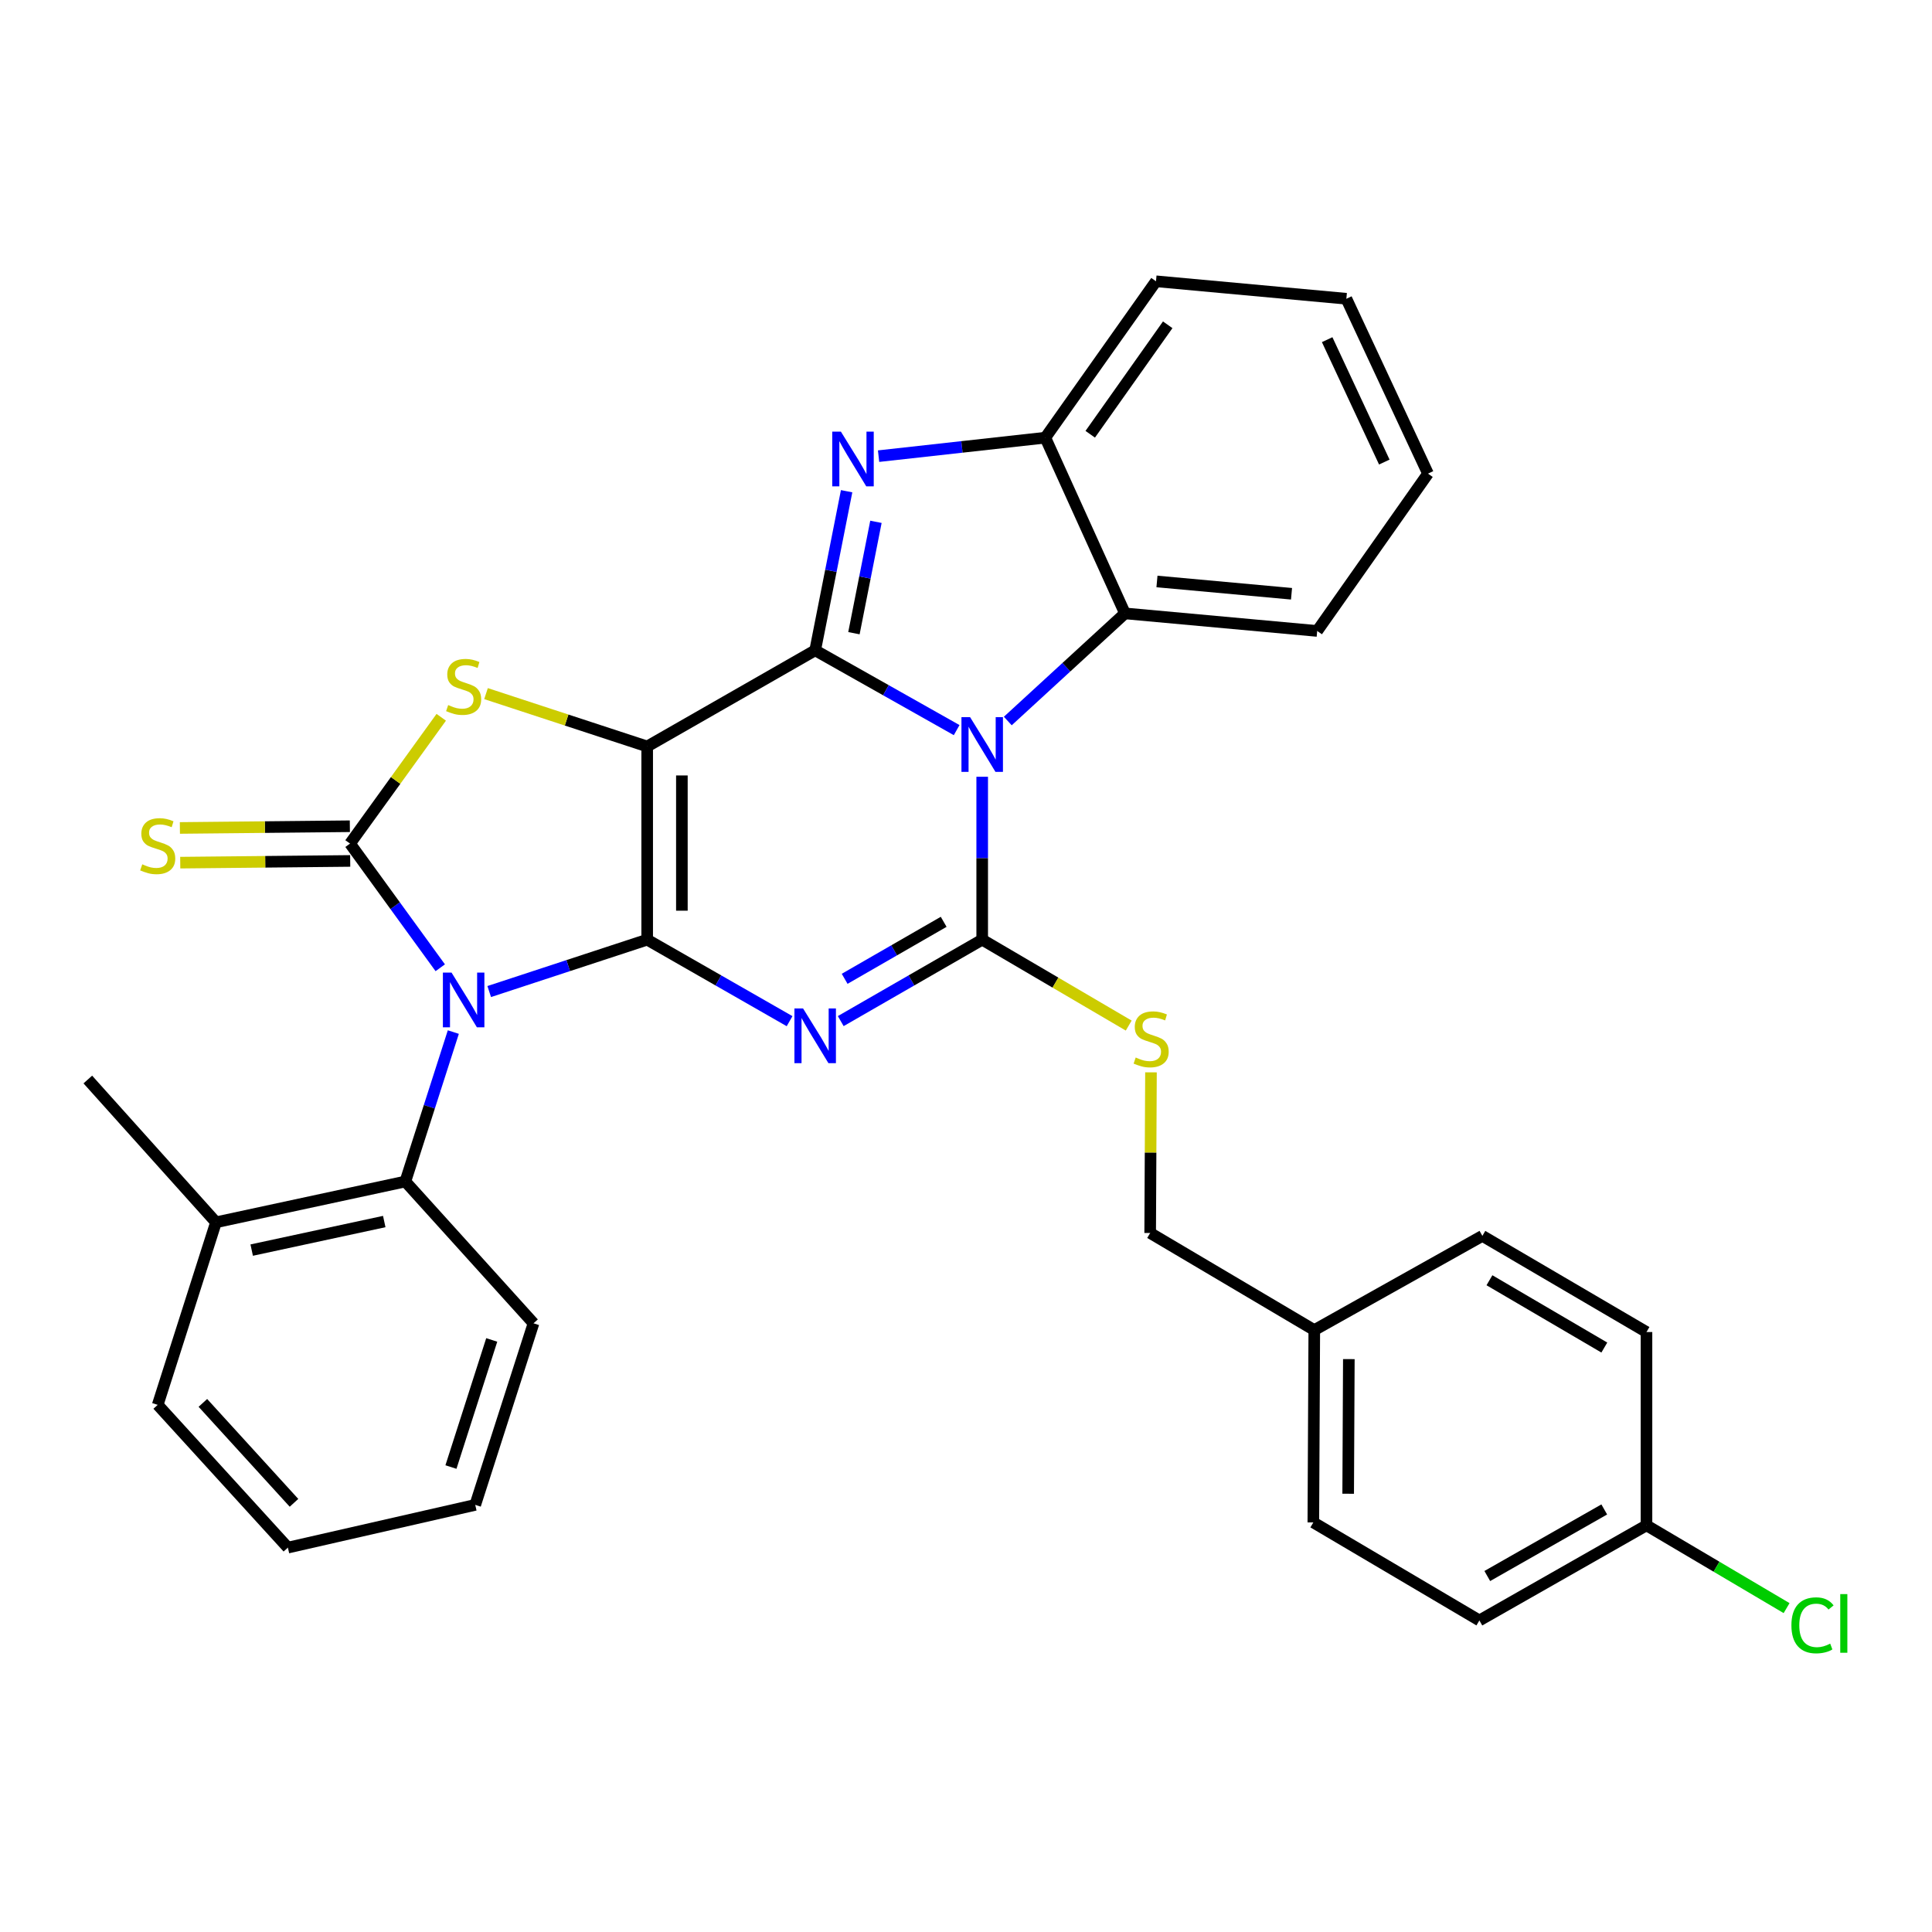 <?xml version='1.0' encoding='iso-8859-1'?>
<svg version='1.1' baseProfile='full'
              xmlns='http://www.w3.org/2000/svg'
                      xmlns:rdkit='http://www.rdkit.org/xml'
                      xmlns:xlink='http://www.w3.org/1999/xlink'
                  xml:space='preserve'
width='1000px' height='1000px' viewBox='0 0 1000 1000'>
<!-- END OF HEADER -->
<rect style='opacity:1.0;fill:#FFFFFF;stroke:none' width='1000' height='1000' x='0' y='0'> </rect>
<path class='bond-0' d='M 334.982,486.374 L 334.982,386.373' style='fill:none;fill-rule:evenodd;stroke:#000000;stroke-width:6px;stroke-linecap:butt;stroke-linejoin:miter;stroke-opacity:1' />
<path class='bond-0' d='M 352.941,471.373 L 352.941,401.373' style='fill:none;fill-rule:evenodd;stroke:#000000;stroke-width:6px;stroke-linecap:butt;stroke-linejoin:miter;stroke-opacity:1' />
<path class='bond-3' d='M 334.982,486.374 L 294.1,499.799' style='fill:none;fill-rule:evenodd;stroke:#000000;stroke-width:6px;stroke-linecap:butt;stroke-linejoin:miter;stroke-opacity:1' />
<path class='bond-3' d='M 294.1,499.799 L 253.219,513.224' style='fill:none;fill-rule:evenodd;stroke:#0000FF;stroke-width:6px;stroke-linecap:butt;stroke-linejoin:miter;stroke-opacity:1' />
<path class='bond-4' d='M 334.982,486.374 L 371.835,507.466' style='fill:none;fill-rule:evenodd;stroke:#000000;stroke-width:6px;stroke-linecap:butt;stroke-linejoin:miter;stroke-opacity:1' />
<path class='bond-4' d='M 371.835,507.466 L 408.688,528.559' style='fill:none;fill-rule:evenodd;stroke:#0000FF;stroke-width:6px;stroke-linecap:butt;stroke-linejoin:miter;stroke-opacity:1' />
<path class='bond-1' d='M 334.982,386.373 L 421.933,336.607' style='fill:none;fill-rule:evenodd;stroke:#000000;stroke-width:6px;stroke-linecap:butt;stroke-linejoin:miter;stroke-opacity:1' />
<path class='bond-7' d='M 334.982,386.373 L 293.27,372.692' style='fill:none;fill-rule:evenodd;stroke:#000000;stroke-width:6px;stroke-linecap:butt;stroke-linejoin:miter;stroke-opacity:1' />
<path class='bond-7' d='M 293.27,372.692 L 251.559,359.012' style='fill:none;fill-rule:evenodd;stroke:#CCCC00;stroke-width:6px;stroke-linecap:butt;stroke-linejoin:miter;stroke-opacity:1' />
<path class='bond-8' d='M 421.933,336.607 L 430.071,295.432' style='fill:none;fill-rule:evenodd;stroke:#000000;stroke-width:6px;stroke-linecap:butt;stroke-linejoin:miter;stroke-opacity:1' />
<path class='bond-8' d='M 430.071,295.432 L 438.21,254.257' style='fill:none;fill-rule:evenodd;stroke:#0000FF;stroke-width:6px;stroke-linecap:butt;stroke-linejoin:miter;stroke-opacity:1' />
<path class='bond-8' d='M 441.992,327.737 L 447.689,298.914' style='fill:none;fill-rule:evenodd;stroke:#000000;stroke-width:6px;stroke-linecap:butt;stroke-linejoin:miter;stroke-opacity:1' />
<path class='bond-8' d='M 447.689,298.914 L 453.386,270.092' style='fill:none;fill-rule:evenodd;stroke:#0000FF;stroke-width:6px;stroke-linecap:butt;stroke-linejoin:miter;stroke-opacity:1' />
<path class='bond-33' d='M 421.933,336.607 L 458.548,357.257' style='fill:none;fill-rule:evenodd;stroke:#000000;stroke-width:6px;stroke-linecap:butt;stroke-linejoin:miter;stroke-opacity:1' />
<path class='bond-33' d='M 458.548,357.257 L 495.163,377.908' style='fill:none;fill-rule:evenodd;stroke:#0000FF;stroke-width:6px;stroke-linecap:butt;stroke-linejoin:miter;stroke-opacity:1' />
<path class='bond-2' d='M 508.385,402.05 L 508.385,444.212' style='fill:none;fill-rule:evenodd;stroke:#0000FF;stroke-width:6px;stroke-linecap:butt;stroke-linejoin:miter;stroke-opacity:1' />
<path class='bond-2' d='M 508.385,444.212 L 508.385,486.374' style='fill:none;fill-rule:evenodd;stroke:#000000;stroke-width:6px;stroke-linecap:butt;stroke-linejoin:miter;stroke-opacity:1' />
<path class='bond-9' d='M 521.633,373.197 L 551.959,345.344' style='fill:none;fill-rule:evenodd;stroke:#0000FF;stroke-width:6px;stroke-linecap:butt;stroke-linejoin:miter;stroke-opacity:1' />
<path class='bond-9' d='M 551.959,345.344 L 582.285,317.49' style='fill:none;fill-rule:evenodd;stroke:#000000;stroke-width:6px;stroke-linecap:butt;stroke-linejoin:miter;stroke-opacity:1' />
<path class='bond-6' d='M 227.874,500.911 L 204.524,468.774' style='fill:none;fill-rule:evenodd;stroke:#0000FF;stroke-width:6px;stroke-linecap:butt;stroke-linejoin:miter;stroke-opacity:1' />
<path class='bond-6' d='M 204.524,468.774 L 181.174,436.638' style='fill:none;fill-rule:evenodd;stroke:#000000;stroke-width:6px;stroke-linecap:butt;stroke-linejoin:miter;stroke-opacity:1' />
<path class='bond-10' d='M 234.641,534.2 L 222.225,572.873' style='fill:none;fill-rule:evenodd;stroke:#0000FF;stroke-width:6px;stroke-linecap:butt;stroke-linejoin:miter;stroke-opacity:1' />
<path class='bond-10' d='M 222.225,572.873 L 209.808,611.547' style='fill:none;fill-rule:evenodd;stroke:#000000;stroke-width:6px;stroke-linecap:butt;stroke-linejoin:miter;stroke-opacity:1' />
<path class='bond-5' d='M 435.166,528.522 L 471.776,507.448' style='fill:none;fill-rule:evenodd;stroke:#0000FF;stroke-width:6px;stroke-linecap:butt;stroke-linejoin:miter;stroke-opacity:1' />
<path class='bond-5' d='M 471.776,507.448 L 508.385,486.374' style='fill:none;fill-rule:evenodd;stroke:#000000;stroke-width:6px;stroke-linecap:butt;stroke-linejoin:miter;stroke-opacity:1' />
<path class='bond-5' d='M 437.19,506.635 L 462.816,491.883' style='fill:none;fill-rule:evenodd;stroke:#0000FF;stroke-width:6px;stroke-linecap:butt;stroke-linejoin:miter;stroke-opacity:1' />
<path class='bond-5' d='M 462.816,491.883 L 488.442,477.132' style='fill:none;fill-rule:evenodd;stroke:#000000;stroke-width:6px;stroke-linecap:butt;stroke-linejoin:miter;stroke-opacity:1' />
<path class='bond-12' d='M 508.385,486.374 L 546.302,508.605' style='fill:none;fill-rule:evenodd;stroke:#000000;stroke-width:6px;stroke-linecap:butt;stroke-linejoin:miter;stroke-opacity:1' />
<path class='bond-12' d='M 546.302,508.605 L 584.22,530.837' style='fill:none;fill-rule:evenodd;stroke:#CCCC00;stroke-width:6px;stroke-linecap:butt;stroke-linejoin:miter;stroke-opacity:1' />
<path class='bond-13' d='M 181.083,427.659 L 137.096,428.104' style='fill:none;fill-rule:evenodd;stroke:#000000;stroke-width:6px;stroke-linecap:butt;stroke-linejoin:miter;stroke-opacity:1' />
<path class='bond-13' d='M 137.096,428.104 L 93.109,428.549' style='fill:none;fill-rule:evenodd;stroke:#CCCC00;stroke-width:6px;stroke-linecap:butt;stroke-linejoin:miter;stroke-opacity:1' />
<path class='bond-13' d='M 181.265,445.617 L 137.278,446.062' style='fill:none;fill-rule:evenodd;stroke:#000000;stroke-width:6px;stroke-linecap:butt;stroke-linejoin:miter;stroke-opacity:1' />
<path class='bond-13' d='M 137.278,446.062 L 93.291,446.507' style='fill:none;fill-rule:evenodd;stroke:#CCCC00;stroke-width:6px;stroke-linecap:butt;stroke-linejoin:miter;stroke-opacity:1' />
<path class='bond-32' d='M 181.174,436.638 L 204.781,403.95' style='fill:none;fill-rule:evenodd;stroke:#000000;stroke-width:6px;stroke-linecap:butt;stroke-linejoin:miter;stroke-opacity:1' />
<path class='bond-32' d='M 204.781,403.95 L 228.388,371.263' style='fill:none;fill-rule:evenodd;stroke:#CCCC00;stroke-width:6px;stroke-linecap:butt;stroke-linejoin:miter;stroke-opacity:1' />
<path class='bond-11' d='M 454.752,236.105 L 497.901,231.322' style='fill:none;fill-rule:evenodd;stroke:#0000FF;stroke-width:6px;stroke-linecap:butt;stroke-linejoin:miter;stroke-opacity:1' />
<path class='bond-11' d='M 497.901,231.322 L 541.05,226.539' style='fill:none;fill-rule:evenodd;stroke:#000000;stroke-width:6px;stroke-linecap:butt;stroke-linejoin:miter;stroke-opacity:1' />
<path class='bond-23' d='M 582.285,317.49 L 681.778,326.58' style='fill:none;fill-rule:evenodd;stroke:#000000;stroke-width:6px;stroke-linecap:butt;stroke-linejoin:miter;stroke-opacity:1' />
<path class='bond-23' d='M 598.843,300.969 L 668.488,307.332' style='fill:none;fill-rule:evenodd;stroke:#000000;stroke-width:6px;stroke-linecap:butt;stroke-linejoin:miter;stroke-opacity:1' />
<path class='bond-34' d='M 582.285,317.49 L 541.05,226.539' style='fill:none;fill-rule:evenodd;stroke:#000000;stroke-width:6px;stroke-linecap:butt;stroke-linejoin:miter;stroke-opacity:1' />
<path class='bond-14' d='M 209.808,611.547 L 111.793,632.659' style='fill:none;fill-rule:evenodd;stroke:#000000;stroke-width:6px;stroke-linecap:butt;stroke-linejoin:miter;stroke-opacity:1' />
<path class='bond-14' d='M 198.887,632.27 L 130.276,647.048' style='fill:none;fill-rule:evenodd;stroke:#000000;stroke-width:6px;stroke-linecap:butt;stroke-linejoin:miter;stroke-opacity:1' />
<path class='bond-24' d='M 209.808,611.547 L 276.146,684.939' style='fill:none;fill-rule:evenodd;stroke:#000000;stroke-width:6px;stroke-linecap:butt;stroke-linejoin:miter;stroke-opacity:1' />
<path class='bond-25' d='M 541.05,226.539 L 598.339,145.594' style='fill:none;fill-rule:evenodd;stroke:#000000;stroke-width:6px;stroke-linecap:butt;stroke-linejoin:miter;stroke-opacity:1' />
<path class='bond-25' d='M 564.302,224.772 L 604.404,168.11' style='fill:none;fill-rule:evenodd;stroke:#000000;stroke-width:6px;stroke-linecap:butt;stroke-linejoin:miter;stroke-opacity:1' />
<path class='bond-15' d='M 595.746,555.04 L 595.536,596.618' style='fill:none;fill-rule:evenodd;stroke:#CCCC00;stroke-width:6px;stroke-linecap:butt;stroke-linejoin:miter;stroke-opacity:1' />
<path class='bond-15' d='M 595.536,596.618 L 595.326,638.196' style='fill:none;fill-rule:evenodd;stroke:#000000;stroke-width:6px;stroke-linecap:butt;stroke-linejoin:miter;stroke-opacity:1' />
<path class='bond-26' d='M 111.793,632.659 L 45.455,558.758' style='fill:none;fill-rule:evenodd;stroke:#000000;stroke-width:6px;stroke-linecap:butt;stroke-linejoin:miter;stroke-opacity:1' />
<path class='bond-27' d='M 111.793,632.659 L 81.632,727.152' style='fill:none;fill-rule:evenodd;stroke:#000000;stroke-width:6px;stroke-linecap:butt;stroke-linejoin:miter;stroke-opacity:1' />
<path class='bond-17' d='M 595.326,638.196 L 680.271,688.451' style='fill:none;fill-rule:evenodd;stroke:#000000;stroke-width:6px;stroke-linecap:butt;stroke-linejoin:miter;stroke-opacity:1' />
<path class='bond-16' d='M 852.217,789.51 L 765.725,838.737' style='fill:none;fill-rule:evenodd;stroke:#000000;stroke-width:6px;stroke-linecap:butt;stroke-linejoin:miter;stroke-opacity:1' />
<path class='bond-16' d='M 830.36,781.286 L 769.816,815.745' style='fill:none;fill-rule:evenodd;stroke:#000000;stroke-width:6px;stroke-linecap:butt;stroke-linejoin:miter;stroke-opacity:1' />
<path class='bond-18' d='M 852.217,789.51 L 888.476,810.933' style='fill:none;fill-rule:evenodd;stroke:#000000;stroke-width:6px;stroke-linecap:butt;stroke-linejoin:miter;stroke-opacity:1' />
<path class='bond-18' d='M 888.476,810.933 L 924.735,832.357' style='fill:none;fill-rule:evenodd;stroke:#00CC00;stroke-width:6px;stroke-linecap:butt;stroke-linejoin:miter;stroke-opacity:1' />
<path class='bond-37' d='M 852.217,789.51 L 852.217,689.459' style='fill:none;fill-rule:evenodd;stroke:#000000;stroke-width:6px;stroke-linecap:butt;stroke-linejoin:miter;stroke-opacity:1' />
<path class='bond-21' d='M 680.271,688.451 L 767.272,639.693' style='fill:none;fill-rule:evenodd;stroke:#000000;stroke-width:6px;stroke-linecap:butt;stroke-linejoin:miter;stroke-opacity:1' />
<path class='bond-22' d='M 680.271,688.451 L 679.782,788.003' style='fill:none;fill-rule:evenodd;stroke:#000000;stroke-width:6px;stroke-linecap:butt;stroke-linejoin:miter;stroke-opacity:1' />
<path class='bond-22' d='M 698.156,703.472 L 697.814,773.158' style='fill:none;fill-rule:evenodd;stroke:#000000;stroke-width:6px;stroke-linecap:butt;stroke-linejoin:miter;stroke-opacity:1' />
<path class='bond-19' d='M 852.217,689.459 L 767.272,639.693' style='fill:none;fill-rule:evenodd;stroke:#000000;stroke-width:6px;stroke-linecap:butt;stroke-linejoin:miter;stroke-opacity:1' />
<path class='bond-19' d='M 830.397,697.489 L 770.936,662.653' style='fill:none;fill-rule:evenodd;stroke:#000000;stroke-width:6px;stroke-linecap:butt;stroke-linejoin:miter;stroke-opacity:1' />
<path class='bond-20' d='M 765.725,838.737 L 679.782,788.003' style='fill:none;fill-rule:evenodd;stroke:#000000;stroke-width:6px;stroke-linecap:butt;stroke-linejoin:miter;stroke-opacity:1' />
<path class='bond-28' d='M 681.778,326.58 L 739.126,245.146' style='fill:none;fill-rule:evenodd;stroke:#000000;stroke-width:6px;stroke-linecap:butt;stroke-linejoin:miter;stroke-opacity:1' />
<path class='bond-29' d='M 276.146,684.939 L 245.985,778.924' style='fill:none;fill-rule:evenodd;stroke:#000000;stroke-width:6px;stroke-linecap:butt;stroke-linejoin:miter;stroke-opacity:1' />
<path class='bond-29' d='M 254.522,693.549 L 233.41,759.339' style='fill:none;fill-rule:evenodd;stroke:#000000;stroke-width:6px;stroke-linecap:butt;stroke-linejoin:miter;stroke-opacity:1' />
<path class='bond-30' d='M 598.339,145.594 L 696.873,154.633' style='fill:none;fill-rule:evenodd;stroke:#000000;stroke-width:6px;stroke-linecap:butt;stroke-linejoin:miter;stroke-opacity:1' />
<path class='bond-35' d='M 81.632,727.152 L 149.007,801.043' style='fill:none;fill-rule:evenodd;stroke:#000000;stroke-width:6px;stroke-linecap:butt;stroke-linejoin:miter;stroke-opacity:1' />
<path class='bond-35' d='M 105.008,726.136 L 152.171,777.859' style='fill:none;fill-rule:evenodd;stroke:#000000;stroke-width:6px;stroke-linecap:butt;stroke-linejoin:miter;stroke-opacity:1' />
<path class='bond-36' d='M 739.126,245.146 L 696.873,154.633' style='fill:none;fill-rule:evenodd;stroke:#000000;stroke-width:6px;stroke-linecap:butt;stroke-linejoin:miter;stroke-opacity:1' />
<path class='bond-36' d='M 716.515,239.166 L 686.938,175.807' style='fill:none;fill-rule:evenodd;stroke:#000000;stroke-width:6px;stroke-linecap:butt;stroke-linejoin:miter;stroke-opacity:1' />
<path class='bond-31' d='M 245.985,778.924 L 149.007,801.043' style='fill:none;fill-rule:evenodd;stroke:#000000;stroke-width:6px;stroke-linecap:butt;stroke-linejoin:miter;stroke-opacity:1' />
<path  class='atom-3' d='M 502.125 371.205
L 511.405 386.205
Q 512.325 387.685, 513.805 390.365
Q 515.285 393.045, 515.365 393.205
L 515.365 371.205
L 519.125 371.205
L 519.125 399.525
L 515.245 399.525
L 505.285 383.125
Q 504.125 381.205, 502.885 379.005
Q 501.685 376.805, 501.325 376.125
L 501.325 399.525
L 497.645 399.525
L 497.645 371.205
L 502.125 371.205
' fill='#0000FF'/>
<path  class='atom-4' d='M 233.719 503.412
L 242.999 518.412
Q 243.919 519.892, 245.399 522.572
Q 246.879 525.252, 246.959 525.412
L 246.959 503.412
L 250.719 503.412
L 250.719 531.732
L 246.839 531.732
L 236.879 515.332
Q 235.719 513.412, 234.479 511.212
Q 233.279 509.012, 232.919 508.332
L 232.919 531.732
L 229.239 531.732
L 229.239 503.412
L 233.719 503.412
' fill='#0000FF'/>
<path  class='atom-5' d='M 415.673 521.98
L 424.953 536.98
Q 425.873 538.46, 427.353 541.14
Q 428.833 543.82, 428.913 543.98
L 428.913 521.98
L 432.673 521.98
L 432.673 550.3
L 428.793 550.3
L 418.833 533.9
Q 417.673 531.98, 416.433 529.78
Q 415.233 527.58, 414.873 526.9
L 414.873 550.3
L 411.193 550.3
L 411.193 521.98
L 415.673 521.98
' fill='#0000FF'/>
<path  class='atom-8' d='M 231.979 364.934
Q 232.299 365.054, 233.619 365.614
Q 234.939 366.174, 236.379 366.534
Q 237.859 366.854, 239.299 366.854
Q 241.979 366.854, 243.539 365.574
Q 245.099 364.254, 245.099 361.974
Q 245.099 360.414, 244.299 359.454
Q 243.539 358.494, 242.339 357.974
Q 241.139 357.454, 239.139 356.854
Q 236.619 356.094, 235.099 355.374
Q 233.619 354.654, 232.539 353.134
Q 231.499 351.614, 231.499 349.054
Q 231.499 345.494, 233.899 343.294
Q 236.339 341.094, 241.139 341.094
Q 244.419 341.094, 248.139 342.654
L 247.219 345.734
Q 243.819 344.334, 241.259 344.334
Q 238.499 344.334, 236.979 345.494
Q 235.459 346.614, 235.499 348.574
Q 235.499 350.094, 236.259 351.014
Q 237.059 351.934, 238.179 352.454
Q 239.339 352.974, 241.259 353.574
Q 243.819 354.374, 245.339 355.174
Q 246.859 355.974, 247.939 357.614
Q 249.059 359.214, 249.059 361.974
Q 249.059 365.894, 246.419 368.014
Q 243.819 370.094, 239.459 370.094
Q 236.939 370.094, 235.019 369.534
Q 233.139 369.014, 230.899 368.094
L 231.979 364.934
' fill='#CCCC00'/>
<path  class='atom-9' d='M 435.248 223.413
L 444.528 238.413
Q 445.448 239.893, 446.928 242.573
Q 448.408 245.253, 448.488 245.413
L 448.488 223.413
L 452.248 223.413
L 452.248 251.733
L 448.368 251.733
L 438.408 235.333
Q 437.248 233.413, 436.008 231.213
Q 434.808 229.013, 434.448 228.333
L 434.448 251.733
L 430.768 251.733
L 430.768 223.413
L 435.248 223.413
' fill='#0000FF'/>
<path  class='atom-13' d='M 587.834 547.366
Q 588.154 547.486, 589.474 548.046
Q 590.794 548.606, 592.234 548.966
Q 593.714 549.286, 595.154 549.286
Q 597.834 549.286, 599.394 548.006
Q 600.954 546.686, 600.954 544.406
Q 600.954 542.846, 600.154 541.886
Q 599.394 540.926, 598.194 540.406
Q 596.994 539.886, 594.994 539.286
Q 592.474 538.526, 590.954 537.806
Q 589.474 537.086, 588.394 535.566
Q 587.354 534.046, 587.354 531.486
Q 587.354 527.926, 589.754 525.726
Q 592.194 523.526, 596.994 523.526
Q 600.274 523.526, 603.994 525.086
L 603.074 528.166
Q 599.674 526.766, 597.114 526.766
Q 594.354 526.766, 592.834 527.926
Q 591.314 529.046, 591.354 531.006
Q 591.354 532.526, 592.114 533.446
Q 592.914 534.366, 594.034 534.886
Q 595.194 535.406, 597.114 536.006
Q 599.674 536.806, 601.194 537.606
Q 602.714 538.406, 603.794 540.046
Q 604.914 541.646, 604.914 544.406
Q 604.914 548.326, 602.274 550.446
Q 599.674 552.526, 595.314 552.526
Q 592.794 552.526, 590.874 551.966
Q 588.994 551.446, 586.754 550.526
L 587.834 547.366
' fill='#CCCC00'/>
<path  class='atom-14' d='M 73.632 447.365
Q 73.952 447.485, 75.272 448.045
Q 76.592 448.605, 78.032 448.965
Q 79.512 449.285, 80.952 449.285
Q 83.632 449.285, 85.192 448.005
Q 86.752 446.685, 86.752 444.405
Q 86.752 442.845, 85.952 441.885
Q 85.192 440.925, 83.992 440.405
Q 82.792 439.885, 80.792 439.285
Q 78.272 438.525, 76.752 437.805
Q 75.272 437.085, 74.192 435.565
Q 73.152 434.045, 73.152 431.485
Q 73.152 427.925, 75.552 425.725
Q 77.992 423.525, 82.792 423.525
Q 86.072 423.525, 89.792 425.085
L 88.872 428.165
Q 85.472 426.765, 82.912 426.765
Q 80.152 426.765, 78.632 427.925
Q 77.112 429.045, 77.152 431.005
Q 77.152 432.525, 77.912 433.445
Q 78.712 434.365, 79.832 434.885
Q 80.992 435.405, 82.912 436.005
Q 85.472 436.805, 86.992 437.605
Q 88.512 438.405, 89.592 440.045
Q 90.712 441.645, 90.712 444.405
Q 90.712 448.325, 88.072 450.445
Q 85.472 452.525, 81.112 452.525
Q 78.592 452.525, 76.672 451.965
Q 74.792 451.445, 72.552 450.525
L 73.632 447.365
' fill='#CCCC00'/>
<path  class='atom-19' d='M 927.231 841.263
Q 927.231 834.223, 930.511 830.543
Q 933.831 826.823, 940.111 826.823
Q 945.951 826.823, 949.071 830.943
L 946.431 833.103
Q 944.151 830.103, 940.111 830.103
Q 935.831 830.103, 933.551 832.983
Q 931.311 835.823, 931.311 841.263
Q 931.311 846.863, 933.631 849.743
Q 935.991 852.623, 940.551 852.623
Q 943.671 852.623, 947.311 850.743
L 948.431 853.743
Q 946.951 854.703, 944.711 855.263
Q 942.471 855.823, 939.991 855.823
Q 933.831 855.823, 930.511 852.063
Q 927.231 848.303, 927.231 841.263
' fill='#00CC00'/>
<path  class='atom-19' d='M 952.511 825.103
L 956.191 825.103
L 956.191 855.463
L 952.511 855.463
L 952.511 825.103
' fill='#00CC00'/>
</svg>
